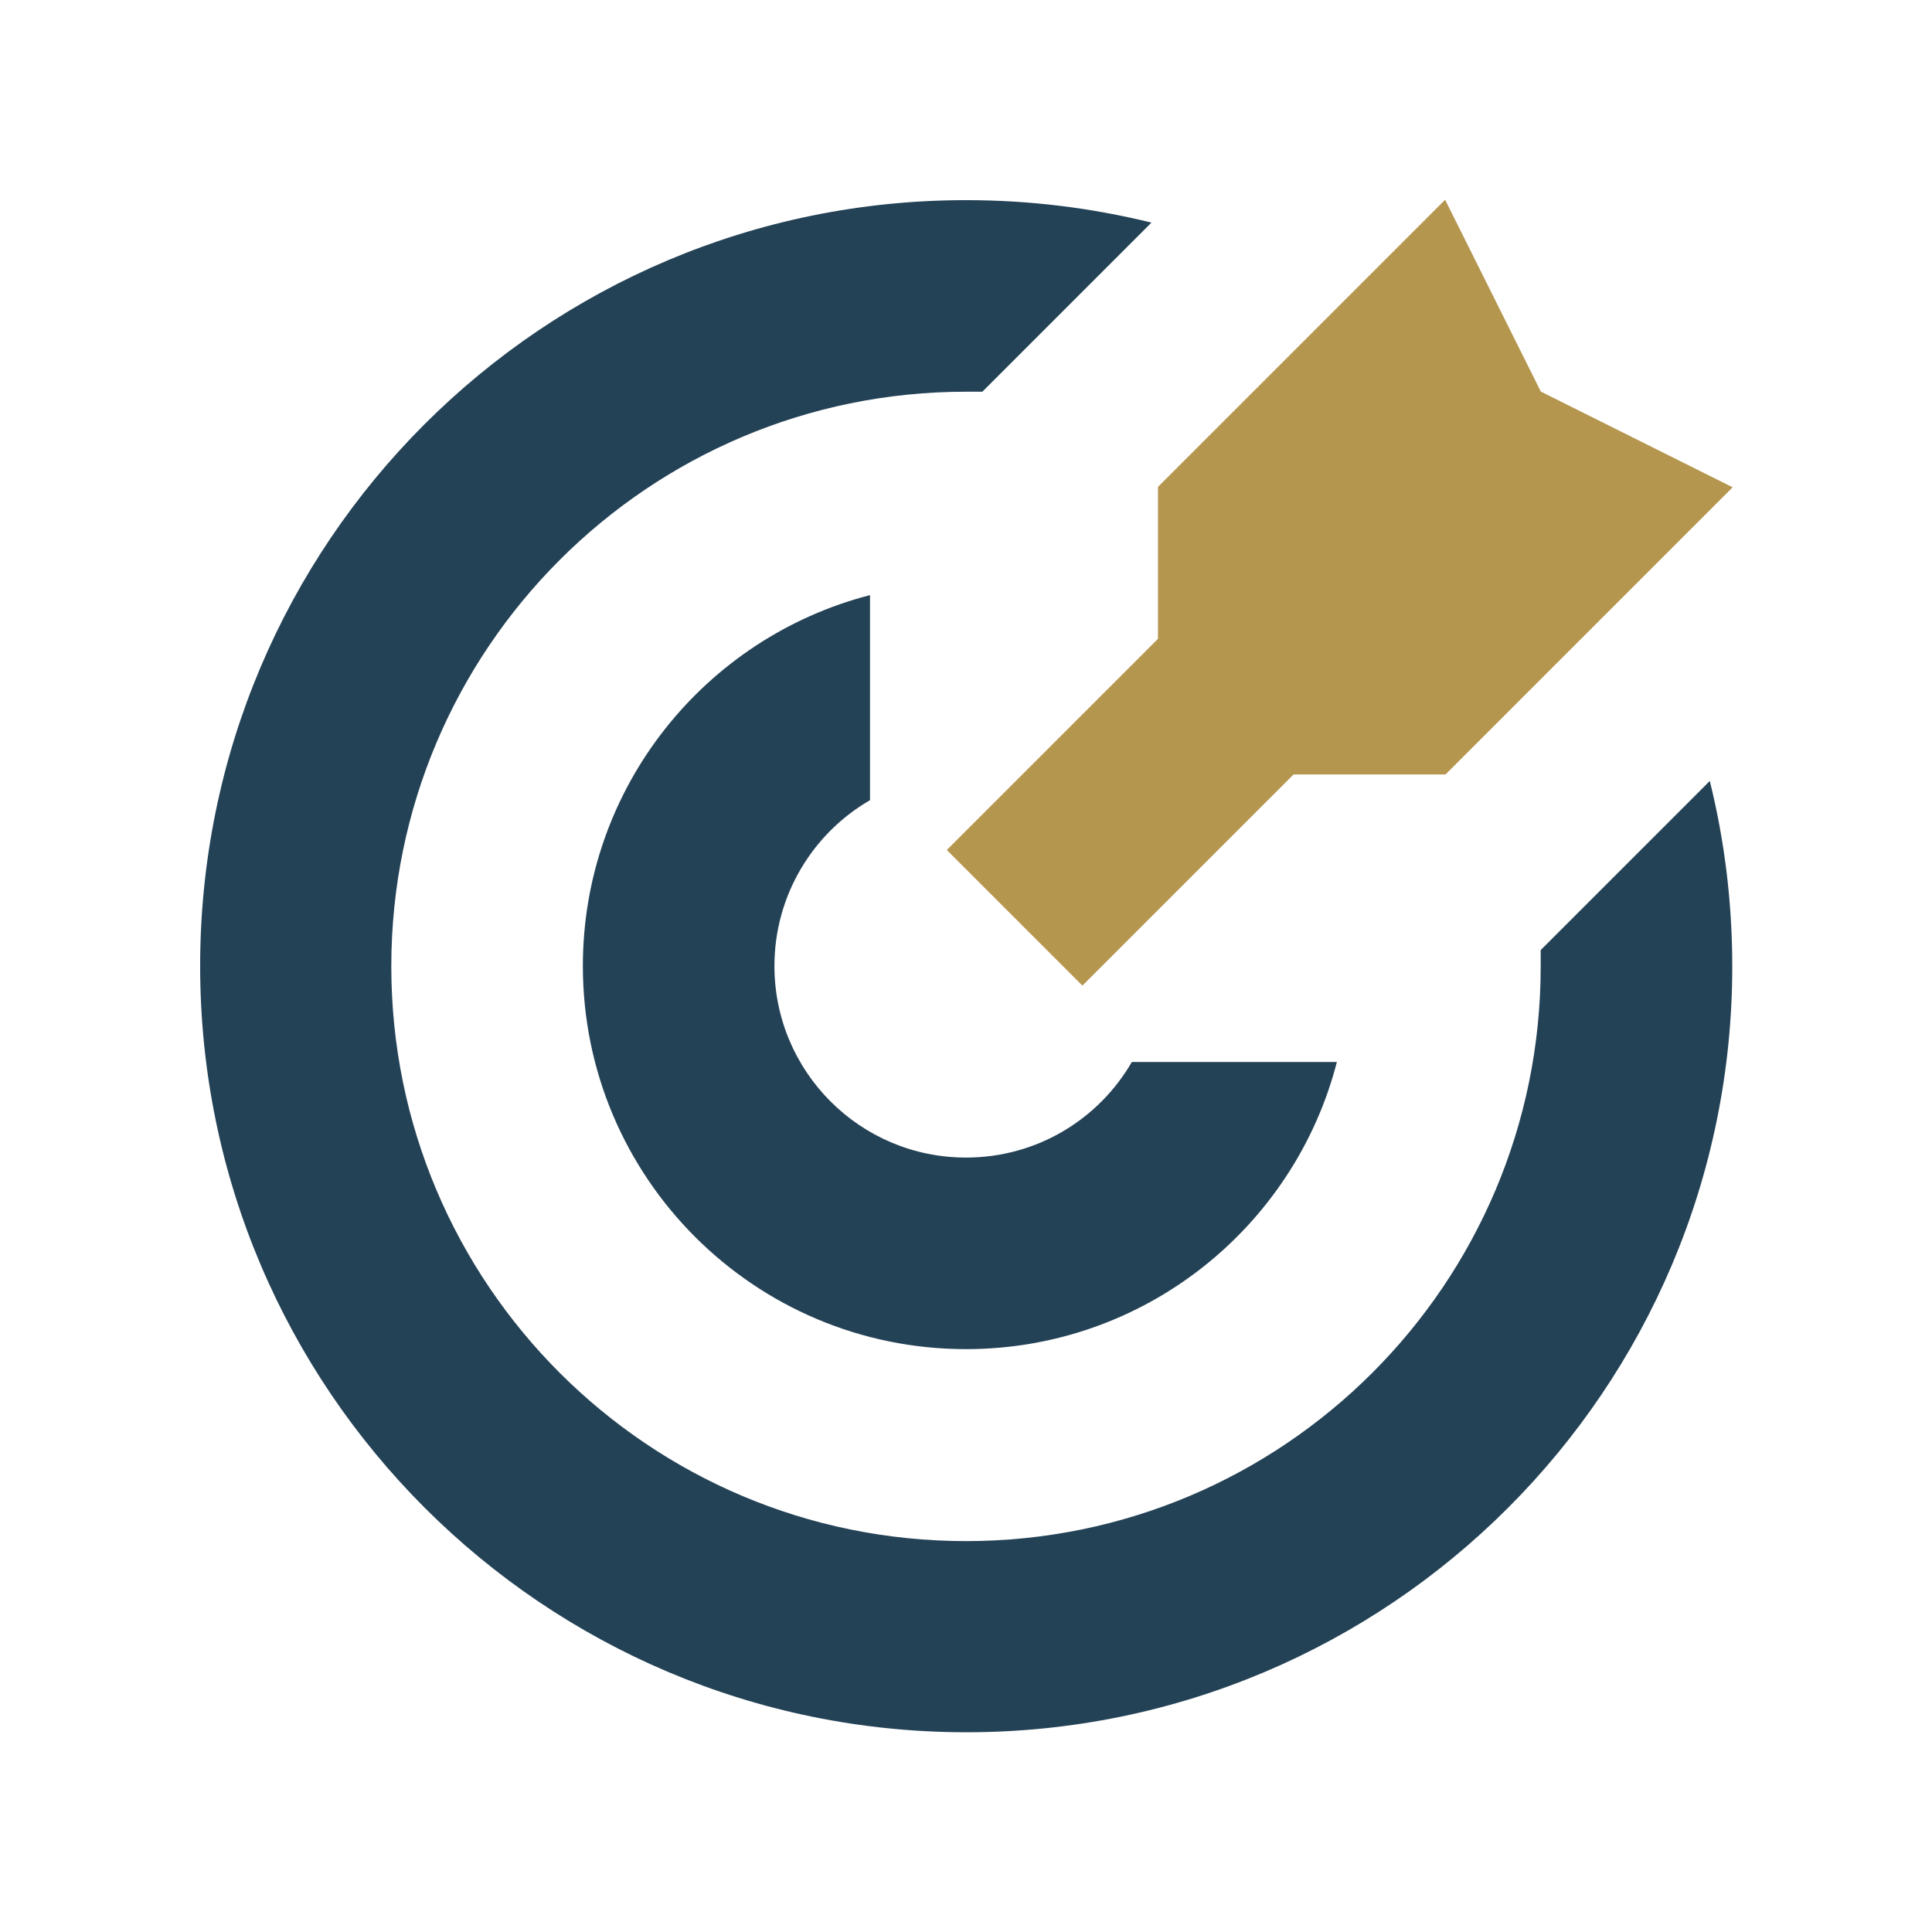<?xml version="1.0" encoding="UTF-8"?>
<svg id="Layer_1" data-name="Layer 1" xmlns="http://www.w3.org/2000/svg" viewBox="0 0 47.3 47.3">
  <defs>
    <style>
      .cls-1 {
        fill: #244256;
      }

      .cls-2 {
        fill: #b5964f;
      }
    </style>
  </defs>
  <path class="cls-1" d="M24.05,9.59c-.13,0-.26,0-.4,0-7.77,0-14.07,6.3-14.07,14.07s6.3,14.07,14.07,14.07,14.07-6.3,14.07-14.07c0-.13,0-.26,0-.4l4.14-4.14c.36,1.45.55,2.97.55,4.54,0,10.36-8.4,18.75-18.75,18.75S4.9,34.01,4.9,23.65,13.29,4.9,23.65,4.9c1.56,0,3.08.19,4.54.55l-4.14,4.14Z"/>
  <path class="cls-1" d="M14.27,23.65c0-4.37,2.99-8.04,7.03-9.08v5.02c-1.4.81-2.34,2.33-2.34,4.06,0,2.59,2.1,4.69,4.69,4.69,1.74,0,3.25-.94,4.06-2.34h5.02c-1.04,4.04-4.71,7.03-9.08,7.03-5.18,0-9.38-4.2-9.38-9.38Z"/>
  <path class="cls-2" d="M37.72,9.58l-2.34-4.69-7.03,7.03v3.72l-5.17,5.17,3.32,3.32,5.17-5.17h3.72l7.03-7.03-4.69-2.34Z"/>
</svg>